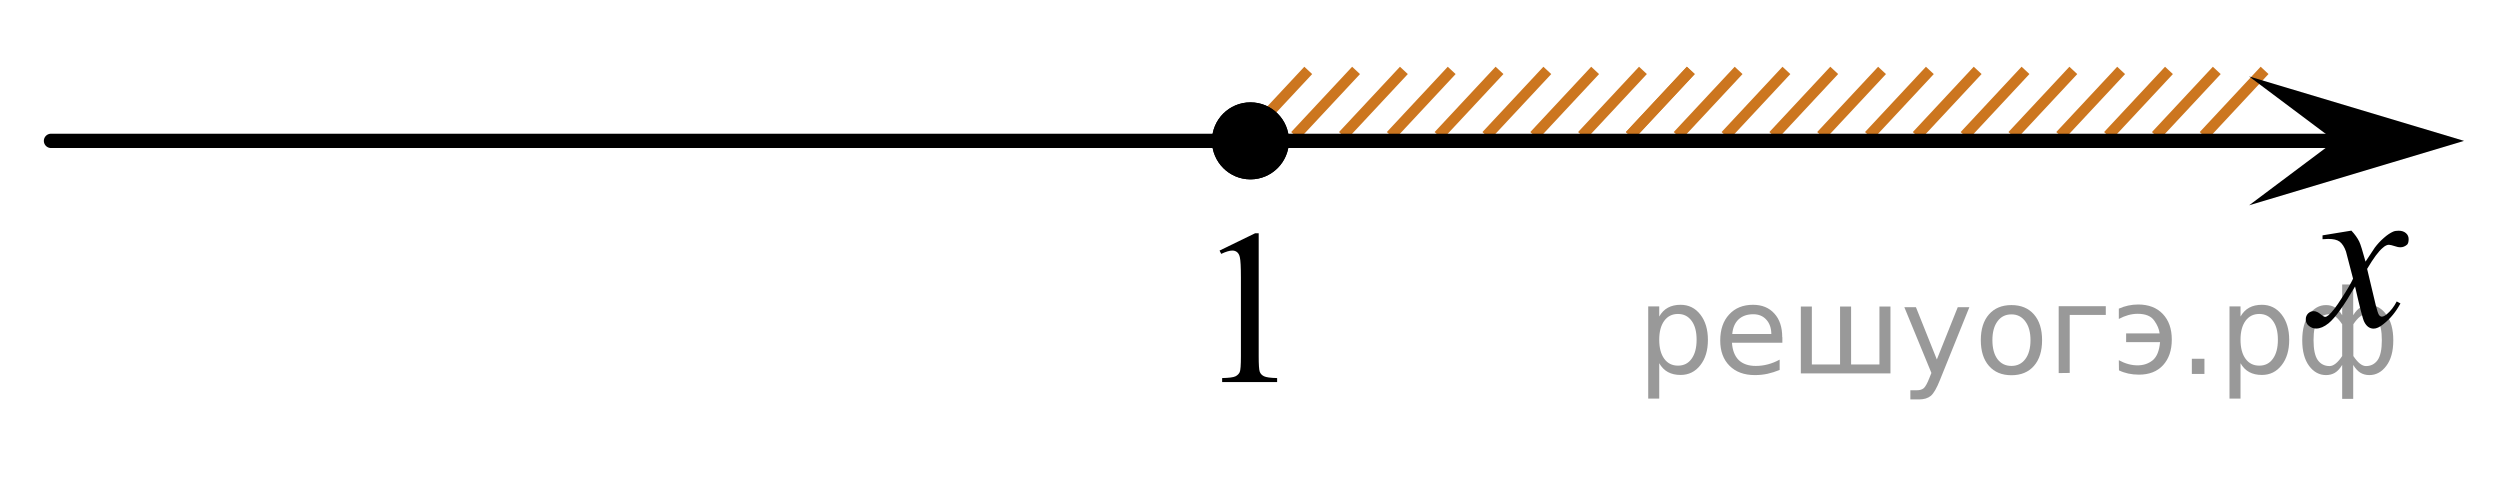 <?xml version="1.0" encoding="utf-8"?>
<!-- Generator: Adobe Illustrator 16.0.0, SVG Export Plug-In . SVG Version: 6.00 Build 0)  -->
<!DOCTYPE svg PUBLIC "-//W3C//DTD SVG 1.1//EN" "http://www.w3.org/Graphics/SVG/1.1/DTD/svg11.dtd">
<svg version="1.1" id="Слой_1" xmlns="http://www.w3.org/2000/svg" xmlns:xlink="http://www.w3.org/1999/xlink" x="0px" y="0px"
	 width="174.612px" height="33.593px" viewBox="6.311 38.742 174.612 33.593" enable-background="new 6.311 38.742 174.612 33.593"
	 xml:space="preserve">
<line fill="none" stroke="#CC761F" stroke-width="0.75" stroke-miterlimit="10" x1="97.685" y1="43.66" x2="93.429" y2="48.22"/>
<line fill="none" stroke="#CC761F" stroke-width="0.75" stroke-miterlimit="10" x1="101.025" y1="43.66" x2="96.769" y2="48.22"/>
<line fill="none" stroke="#CC761F" stroke-width="0.75" stroke-miterlimit="10" x1="107.704" y1="43.66" x2="103.45" y2="48.22"/>
<line fill="none" stroke="#CC761F" stroke-width="0.75" stroke-miterlimit="10" x1="111.044" y1="43.658" x2="106.788" y2="48.22"/>
<line fill="none" stroke="#CC761F" stroke-width="0.75" stroke-miterlimit="10" x1="104.365" y1="43.66" x2="100.109" y2="48.22"/>
<line fill="none" stroke="#CC761F" stroke-width="0.75" stroke-miterlimit="10" x1="124.404" y1="43.658" x2="120.148" y2="48.22"/>
<line fill="none" stroke="#CC761F" stroke-width="0.75" stroke-miterlimit="10" x1="117.723" y1="43.66" x2="113.469" y2="48.22"/>
<line fill="none" stroke="#CC761F" stroke-width="0.75" stroke-miterlimit="10" x1="121.062" y1="43.658" x2="116.807" y2="48.22"/>
<line fill="none" stroke="#CC761F" stroke-width="0.75" stroke-miterlimit="10" x1="114.383" y1="43.66" x2="110.126" y2="48.22"/>
<line fill="none" stroke="#CC761F" stroke-width="0.75" stroke-miterlimit="10" x1="124.404" y1="43.66" x2="120.148" y2="48.22"/>
<line fill="none" stroke="#CC761F" stroke-width="0.75" stroke-miterlimit="10" x1="131.083" y1="43.66" x2="126.829" y2="48.22"/>
<line fill="none" stroke="#CC761F" stroke-width="0.75" stroke-miterlimit="10" x1="134.422" y1="43.658" x2="130.167" y2="48.22"/>
<line fill="none" stroke="#CC761F" stroke-width="0.75" stroke-miterlimit="10" x1="127.743" y1="43.66" x2="123.488" y2="48.22"/>
<line fill="none" stroke="#CC761F" stroke-width="0.75" stroke-miterlimit="10" x1="147.782" y1="43.658" x2="143.527" y2="48.22"/>
<line fill="none" stroke="#CC761F" stroke-width="0.75" stroke-miterlimit="10" x1="141.102" y1="43.66" x2="136.848" y2="48.22"/>
<line fill="none" stroke="#CC761F" stroke-width="0.75" stroke-miterlimit="10" x1="151.122" y1="43.66" x2="146.866" y2="48.22"/>
<line fill="none" stroke="#CC761F" stroke-width="0.75" stroke-miterlimit="10" x1="144.441" y1="43.658" x2="140.186" y2="48.22"/>
<line fill="none" stroke="#CC761F" stroke-width="0.75" stroke-miterlimit="10" x1="137.762" y1="43.66" x2="133.506" y2="48.22"/>
<line fill="none" stroke="#CC761F" stroke-width="0.75" stroke-miterlimit="10" x1="154.462" y1="43.66" x2="150.206" y2="48.22"/>
<line fill="none" stroke="#CC761F" stroke-width="0.75" stroke-miterlimit="10" x1="161.142" y1="43.66" x2="156.888" y2="48.22"/>
<line fill="none" stroke="#CC761F" stroke-width="0.75" stroke-miterlimit="10" x1="164.48" y1="43.658" x2="160.226" y2="48.22"/>
<line fill="none" stroke="#CC761F" stroke-width="0.75" stroke-miterlimit="10" x1="157.802" y1="43.66" x2="153.546" y2="48.22"/>
<line fill="none" stroke="#000000" stroke-linecap="round" stroke-linejoin="round" stroke-miterlimit="8" x1="9.873" y1="48.581" x2="169.496" y2="48.581"/>
<g>
	<g>
		<g>
			<g>
				<g>
					<g>
						<g>
							<g>
								<g>
									<g>
										<g>
											<g>
												<g>
													<g>
														<g>
															<defs>
																<rect id="SVGID_1_" x="164.725" y="51.91" width="12.356" height="13.729"/>
															</defs>
															<clipPath id="SVGID_2_">
																<use xlink:href="#SVGID_1_"  overflow="visible"/>
															</clipPath>
															<g clip-path="url(#SVGID_2_)">
																<path d="M170.543,54.85c0.24,0.256,0.427,0.514,0.55,0.77c0.09,0.18,0.229,0.646,0.438,1.396l0.648-0.979
																	c0.172-0.229,0.381-0.461,0.627-0.675c0.246-0.219,0.461-0.354,0.646-0.438c0.111-0.052,0.248-0.068,0.396-0.068
																	c0.213,0,0.381,0.06,0.506,0.17c0.125,0.107,0.188,0.252,0.188,0.414c0,0.188-0.036,0.313-0.104,0.386
																	c-0.144,0.123-0.295,0.188-0.479,0.188c-0.104,0-0.213-0.021-0.332-0.064c-0.229-0.073-0.385-0.112-0.465-0.112
																	c-0.117,0-0.264,0.063-0.42,0.206c-0.313,0.256-0.668,0.75-1.1,1.479l0.604,2.537
																	c0.099,0.389,0.174,0.615,0.23,0.688c0.063,0.076,0.127,0.11,0.189,0.11c0.104,0,0.225-0.063,0.354-0.17
																	c0.271-0.229,0.5-0.521,0.69-0.891l0.26,0.139c-0.313,0.58-0.703,1.063-1.184,1.439
																	c-0.271,0.223-0.498,0.32-0.688,0.32c-0.271,0-0.492-0.15-0.652-0.465c-0.104-0.188-0.313-1.021-0.646-2.479
																	c-0.771,1.332-1.385,2.188-1.851,2.571c-0.305,0.245-0.596,0.368-0.866,0.368c-0.195,0-0.377-0.069-0.539-0.215
																	c-0.117-0.104-0.186-0.256-0.186-0.438c0-0.162,0.063-0.299,0.161-0.4c0.105-0.104,0.24-0.162,0.396-0.162
																	c0.155,0,0.324,0.08,0.502,0.23c0.127,0.109,0.229,0.17,0.295,0.17c0.063,0,0.138-0.039,0.229-0.111
																	c0.229-0.188,0.552-0.596,0.939-1.217c0.396-0.611,0.658-1.063,0.781-1.342c-0.313-1.189-0.478-1.826-0.494-1.896
																	c-0.109-0.316-0.26-0.547-0.439-0.688c-0.186-0.134-0.44-0.191-0.807-0.191c-0.111,0-0.241,0.006-0.392,0.02V55.18
																	L170.543,54.85z"/>
															</g>
														</g>
													</g>
												</g>
											</g>
										</g>
									</g>
								</g>
							</g>
						</g>
					</g>
				</g>
			</g>
		</g>
	</g>
</g>
<polygon points="169.405,48.581 163.399,44.081 178.412,48.581 163.399,53.081 "/>
<path fill="none" stroke="#000000" stroke-linecap="round" stroke-linejoin="round" stroke-miterlimit="8" d="M6.311,38.742"/>
<path fill="none" stroke="#000000" stroke-linecap="round" stroke-linejoin="round" stroke-miterlimit="8" d="M180.923,72.335"/>
<g>
	<g>
		<path d="M91.491,56.243l2.484-1.209h0.249v8.598c0,0.571,0.023,0.927,0.071,1.066c0.048,0.141,0.146,0.248,0.298,0.323
			c0.15,0.075,0.456,0.117,0.918,0.127v0.278h-3.84v-0.278c0.482-0.01,0.793-0.051,0.934-0.123c0.141-0.073,0.238-0.171,0.294-0.293
			c0.055-0.123,0.083-0.489,0.083-1.101v-5.497c0-0.74-0.025-1.216-0.075-1.427c-0.035-0.16-0.1-0.277-0.192-0.353
			s-0.204-0.112-0.335-0.112c-0.186,0-0.444,0.077-0.775,0.232L91.491,56.243z"/>
	</g>
</g>
<g>
	<path d="M93.649,45.891c-1.482,0-2.688,1.197-2.688,2.688c0,1.48,1.203,2.691,2.688,2.691c1.479,0,2.688-1.207,2.688-2.691
		C96.34,47.098,95.137,45.891,93.649,45.891L93.649,45.891z"/>
	<path d="M93.649,45.891c-1.482,0-2.688,1.197-2.688,2.688c0,1.48,1.203,2.691,2.688,2.691c1.479,0,2.688-1.207,2.688-2.691
		C96.34,47.098,95.137,45.891,93.649,45.891L93.649,45.891z"/>
</g>
<g style="stroke:none;fill:#000;fill-opacity:0.40"><path d="m 122.2,64.1 v 2.48 h -0.77 v -6.44 h 0.77 v 0.71 q 0.24,-0.42 0.61,-0.62 0.37,-0.20 0.88,-0.20 0.85,0 1.38,0.68 0.53,0.68 0.53,1.77 0,1.10 -0.53,1.77 -0.53,0.68 -1.38,0.68 -0.51,0 -0.88,-0.20 -0.37,-0.20 -0.61,-0.62 z m 2.61,-1.63 q 0,-0.85 -0.35,-1.32 -0.35,-0.48 -0.95,-0.48 -0.61,0 -0.96,0.48 -0.35,0.48 -0.35,1.32 0,0.85 0.35,1.33 0.35,0.48 0.96,0.48 0.61,0 0.95,-0.48 0.35,-0.48 0.35,-1.33 z"/><path d="m 130.8,62.3 v 0.38 h -3.52 q 0.05,0.79 0.47,1.21 0.43,0.41 1.19,0.41 0.44,0 0.85,-0.11 0.42,-0.11 0.82,-0.33 v 0.72 q -0.41,0.17 -0.85,0.27 -0.43,0.09 -0.88,0.09 -1.12,0 -1.77,-0.65 -0.65,-0.65 -0.65,-1.76 0,-1.15 0.62,-1.82 0.62,-0.68 1.67,-0.68 0.94,0 1.49,0.61 0.55,0.60 0.55,1.65 z m -0.77,-0.23 q -0.01,-0.63 -0.35,-1.00 -0.34,-0.38 -0.91,-0.38 -0.64,0 -1.03,0.36 -0.38,0.36 -0.44,1.02 z"/><path d="m 135.6,64.2 h 1.98 v -4.05 h 0.77 v 4.67 h -6.26 v -4.67 h 0.77 v 4.05 h 1.97 v -4.05 h 0.77 z"/><path d="m 141.8,65.3 q -0.33,0.83 -0.63,1.09 -0.31,0.25 -0.82,0.25 h -0.61 v -0.64 h 0.45 q 0.32,0 0.49,-0.15 0.17,-0.15 0.39,-0.71 l 0.14,-0.35 -1.89,-4.59 h 0.81 l 1.46,3.65 1.46,-3.65 h 0.81 z"/><path d="m 146.8,60.7 q -0.62,0 -0.97,0.48 -0.36,0.48 -0.36,1.32 0,0.84 0.35,1.32 0.36,0.48 0.98,0.48 0.61,0 0.97,-0.48 0.36,-0.48 0.36,-1.32 0,-0.83 -0.36,-1.31 -0.36,-0.49 -0.97,-0.49 z m 0,-0.65 q 1,0 1.57,0.65 0.57,0.65 0.57,1.80 0,1.15 -0.57,1.80 -0.57,0.65 -1.57,0.65 -1.00,0 -1.57,-0.65 -0.57,-0.65 -0.57,-1.80 0,-1.15 0.57,-1.80 0.57,-0.65 1.57,-0.65 z"/><path d="m 150.1,64.8 v -4.67 h 3.29 v 0.61 h -2.52 v 4.05 z"/><path d="m 154.3,63.9 q 0.66,0.36 1.31,0.36 0.61,0 1.05,-0.35 0.44,-0.36 0.52,-1.27 h -2.37 v -0.61 h 2.34 q -0.05,-0.44 -0.38,-0.90 -0.33,-0.47 -1.16,-0.47 -0.64,0 -1.31,0.36 v -0.72 q 0.65,-0.29 1.35,-0.29 1.09,0 1.72,0.66 0.63,0.66 0.63,1.79 0,1.12 -0.61,1.79 -0.61,0.66 -1.68,0.66 -0.79,0 -1.40,-0.30 z"/><path d="m 159.4,63.8 h 0.88 v 1.06 h -0.88 z"/><path d="m 162.8,64.1 v 2.48 h -0.77 v -6.44 h 0.77 v 0.71 q 0.24,-0.42 0.61,-0.62 0.37,-0.20 0.88,-0.20 0.85,0 1.38,0.68 0.53,0.68 0.53,1.77 0,1.10 -0.53,1.77 -0.53,0.68 -1.38,0.68 -0.51,0 -0.88,-0.20 -0.37,-0.20 -0.61,-0.62 z m 2.61,-1.63 q 0,-0.85 -0.35,-1.32 -0.35,-0.48 -0.95,-0.48 -0.61,0 -0.96,0.48 -0.35,0.48 -0.35,1.32 0,0.85 0.35,1.33 0.35,0.48 0.96,0.48 0.61,0 0.95,-0.48 0.35,-0.48 0.35,-1.33 z"/><path d="m 167.9,62.5 q 0,0.98 0.30,1.40 0.30,0.41 0.82,0.41 0.41,0 0.88,-0.70 v -2.22 q -0.47,-0.70 -0.88,-0.70 -0.51,0 -0.82,0.42 -0.30,0.41 -0.30,1.39 z m 2,4.10 v -2.37 q -0.24,0.39 -0.51,0.55 -0.27,0.16 -0.62,0.16 -0.70,0 -1.18,-0.64 -0.48,-0.65 -0.48,-1.79 0,-1.15 0.48,-1.80 0.49,-0.66 1.18,-0.66 0.35,0 0.62,0.16 0.28,0.16 0.51,0.55 v -2.15 h 0.77 v 2.15 q 0.24,-0.39 0.51,-0.55 0.28,-0.16 0.62,-0.16 0.70,0 1.18,0.66 0.49,0.66 0.49,1.80 0,1.15 -0.49,1.79 -0.48,0.64 -1.18,0.64 -0.35,0 -0.62,-0.16 -0.27,-0.16 -0.51,-0.55 v 2.37 z m 2.77,-4.10 q 0,-0.98 -0.30,-1.39 -0.30,-0.42 -0.81,-0.42 -0.41,0 -0.88,0.70 v 2.22 q 0.47,0.70 0.88,0.70 0.51,0 0.81,-0.41 0.30,-0.42 0.30,-1.40 z"/></g></svg>

<!--File created and owned by https://sdamgia.ru. Copying is prohibited. All rights reserved.-->
